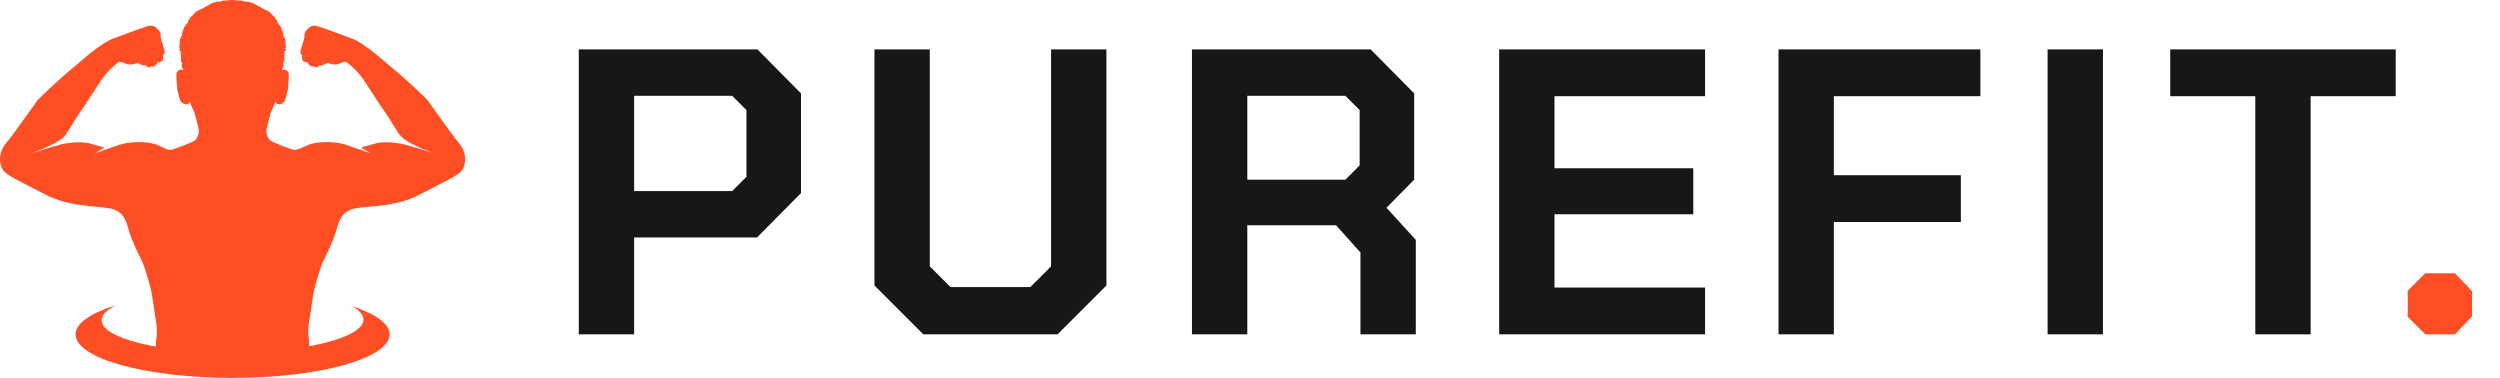 <svg width="172" height="26" viewBox="0 0 172 26" fill="none" xmlns="http://www.w3.org/2000/svg">
<path d="M39.82 3.4H52.112L55.108 6.424V13.284L52.084 16.336H43.628V23H39.82V3.4ZM50.376 13.144L51.356 12.164V7.572L50.376 6.592H43.628V13.144H50.376ZM60.162 19.64V3.4H63.97V18.324L65.398 19.752H70.886L72.314 18.324V3.4H76.122V19.64L72.762 23H63.522L60.162 19.64ZM97.407 16.504V23H93.599V17.372L91.919 15.496H85.815V23H82.007V3.4H94.299L97.295 6.424V12.36L95.391 14.292L97.407 16.504ZM85.815 12.36H92.563L93.543 11.38V7.572L92.563 6.592H85.815V12.36ZM103.142 3.4H117.31V6.62H106.95V11.576H116.498V14.74H106.95V19.78H117.31V23H103.142V3.4ZM122.362 3.4H136.25V6.62H126.17V12.052H134.906V15.272H126.17V23H122.362V3.4ZM140.875 3.4H144.683V23H140.875V3.4ZM155.165 6.62H149.313V3.4H164.825V6.62H158.973V23H155.165V6.62Z" fill="#171717"/>
<path d="M165.652 21.796V20.004L166.856 18.8H168.9L170.076 20.032V21.768L168.9 23H166.856L165.652 21.796Z" fill="#FF4D24"/>
<g clip-path="url(#clip0_1333_971)">
<path d="M31.576 9.843C31.013 9.176 29.615 7.151 29.446 6.933C29.276 6.717 27.727 5.265 27.155 4.815C26.584 4.365 25.164 3 24.154 2.627C23.143 2.254 22.109 1.874 21.885 1.812C21.661 1.75 21.451 1.722 21.256 1.914C21.256 1.914 20.963 2.122 20.951 2.363C20.941 2.604 20.928 2.706 20.841 2.95C20.754 3.195 20.647 3.534 20.671 3.64C20.694 3.745 20.79 3.811 20.79 3.811C20.79 3.811 20.752 4.052 20.825 4.162C20.897 4.273 21.156 4.294 21.156 4.294C21.156 4.294 21.193 4.4 21.284 4.467C21.373 4.534 21.42 4.623 21.612 4.564C21.612 4.564 21.801 4.755 21.934 4.52C21.934 4.52 22.256 4.497 22.399 4.391C22.544 4.286 22.662 4.363 22.726 4.391C22.789 4.419 23.047 4.481 23.325 4.388C23.603 4.294 23.646 4.263 23.646 4.263C23.646 4.263 23.739 4.275 23.788 4.236C23.788 4.236 24.482 4.708 24.997 5.464C25.512 6.221 26.245 7.396 26.403 7.588C26.527 7.741 27.142 8.729 27.422 9.18C27.475 9.264 27.718 9.512 27.8 9.57C28.585 10.116 29.887 10.559 29.887 10.559C29.474 10.416 28.463 10.119 27.79 9.924C27.791 9.927 27.793 9.931 27.793 9.931C27.793 9.931 26.607 9.646 25.775 9.883C25.507 9.961 25.304 10.038 25.124 10.066C24.96 10.093 24.811 10.139 24.907 10.184C24.92 10.191 24.932 10.2 24.944 10.209C25.28 10.434 25.512 10.559 25.512 10.559C24.933 10.358 23.907 9.994 23.709 9.924C23.081 9.774 22.181 9.688 21.35 9.913C21.256 9.938 20.962 10.072 20.811 10.147C20.614 10.246 20.346 10.348 20.168 10.299C19.855 10.211 18.744 9.785 18.594 9.662C18.443 9.539 18.24 9.164 18.363 8.751C18.485 8.337 18.583 7.793 18.686 7.607C18.791 7.421 18.942 7.014 18.942 7.014C18.942 7.014 19.022 7.206 19.23 7.176C19.438 7.148 19.594 6.997 19.647 6.792C19.699 6.588 19.802 6.228 19.814 6.076C19.827 5.925 19.895 5.199 19.862 5.047C19.827 4.896 19.601 4.697 19.423 4.843V4.701L19.498 4.646L19.466 4.544C19.466 4.544 19.512 4.509 19.515 4.5C19.519 4.491 19.542 4.5 19.515 4.454C19.489 4.409 19.479 4.382 19.475 4.365C19.473 4.347 19.473 4.338 19.496 4.298C19.519 4.257 19.545 4.254 19.554 4.213C19.563 4.173 19.573 4.15 19.568 4.115C19.563 4.08 19.559 4.087 19.554 4.018C19.549 3.951 19.557 3.916 19.554 3.884C19.55 3.853 19.58 3.672 19.58 3.661C19.58 3.649 19.592 3.652 19.589 3.615C19.585 3.577 19.552 3.517 19.571 3.508C19.592 3.499 19.687 3.48 19.687 3.48L19.624 3.334C19.624 3.334 19.661 3.302 19.668 3.263C19.673 3.226 19.699 3.249 19.676 3.202C19.654 3.156 19.65 3.149 19.648 3.112C19.645 3.073 19.643 3.103 19.645 3.024C19.648 2.945 19.652 2.954 19.645 2.899C19.64 2.845 19.643 2.85 19.631 2.783C19.619 2.716 19.627 2.695 19.608 2.651C19.587 2.607 19.591 2.616 19.571 2.581C19.55 2.546 19.536 2.523 19.531 2.505C19.524 2.488 19.524 2.488 19.524 2.488L19.458 2.356L19.528 2.298L19.39 2.178H19.493L19.377 2.09H19.479L19.346 2.009L19.381 1.947C19.381 1.947 19.297 1.809 19.199 1.685C19.101 1.564 19.036 1.476 19.036 1.476H19.108C19.108 1.476 18.992 1.328 18.961 1.295C18.93 1.263 18.872 1.21 18.872 1.21H18.996C18.996 1.21 18.818 1.122 18.779 1.078C18.742 1.034 18.575 0.816 18.415 0.741C18.256 0.665 18.184 0.656 18.078 0.586C17.971 0.515 17.782 0.429 17.702 0.38C17.621 0.331 17.434 0.202 17.279 0.174C17.123 0.146 17.126 0.113 17.044 0.111C16.957 0.109 16.826 0.12 16.791 0.093C16.756 0.067 16.694 0.063 16.665 0.049C16.635 0.035 16.603 0.049 16.563 0.035C16.523 0.019 16.432 0.04 16.399 0.039C16.364 0.037 16.243 0.014 16.243 0.014C16.243 0.014 16.147 0.011 16.096 0.009C16.047 0.004 16 0 16 0C16 0 15.955 0.004 15.904 0.005C15.853 0.007 15.757 0.011 15.757 0.011C15.757 0.011 15.636 0.035 15.601 0.037C15.566 0.039 15.482 0.019 15.442 0.033C15.402 0.049 15.364 0.035 15.335 0.047C15.307 0.062 15.245 0.065 15.21 0.091C15.175 0.118 15.043 0.107 14.963 0.109C14.883 0.111 14.886 0.144 14.73 0.172C14.575 0.201 14.388 0.329 14.307 0.378C14.227 0.427 14.038 0.515 13.931 0.584C13.824 0.654 13.751 0.663 13.592 0.739C13.433 0.815 13.265 1.033 13.228 1.077C13.191 1.121 13.011 1.209 13.011 1.209H13.135C13.135 1.209 13.078 1.261 13.046 1.293C13.015 1.325 12.899 1.474 12.899 1.474H12.971C12.971 1.474 12.908 1.562 12.808 1.684C12.71 1.807 12.626 1.946 12.626 1.946L12.661 2.007L12.528 2.088H12.63L12.514 2.176H12.619L12.481 2.296L12.551 2.354L12.485 2.486C12.485 2.486 12.485 2.486 12.479 2.503C12.474 2.521 12.459 2.544 12.439 2.579C12.418 2.614 12.422 2.605 12.401 2.649C12.38 2.693 12.389 2.713 12.378 2.781C12.366 2.848 12.369 2.843 12.364 2.897C12.359 2.952 12.361 2.943 12.364 3.022C12.368 3.102 12.364 3.072 12.361 3.11C12.357 3.147 12.355 3.154 12.331 3.2C12.308 3.248 12.334 3.223 12.34 3.262C12.345 3.299 12.383 3.332 12.383 3.332L12.32 3.478C12.32 3.478 12.416 3.497 12.436 3.506C12.457 3.515 12.422 3.577 12.418 3.614C12.415 3.65 12.427 3.649 12.427 3.659C12.427 3.67 12.457 3.851 12.453 3.883C12.45 3.914 12.459 3.95 12.453 4.016C12.448 4.083 12.444 4.078 12.439 4.113C12.434 4.148 12.444 4.171 12.453 4.212C12.462 4.252 12.488 4.256 12.511 4.296C12.534 4.337 12.534 4.345 12.53 4.363C12.527 4.381 12.516 4.407 12.49 4.453C12.464 4.498 12.488 4.49 12.49 4.498C12.493 4.507 12.539 4.542 12.539 4.542L12.508 4.644L12.583 4.699V4.841C12.402 4.695 12.177 4.894 12.144 5.046C12.109 5.197 12.179 5.923 12.189 6.075C12.201 6.226 12.305 6.587 12.357 6.791C12.409 6.995 12.565 7.146 12.773 7.174C12.981 7.204 13.062 7.012 13.062 7.012C13.062 7.012 13.212 7.419 13.317 7.605C13.422 7.792 13.52 8.335 13.641 8.749C13.761 9.162 13.56 9.539 13.41 9.66C13.259 9.783 12.149 10.209 11.836 10.297C11.603 10.362 11.217 10.165 11.035 10.061C10.972 10.026 10.842 9.968 10.797 9.954C10.064 9.722 9.261 9.748 8.628 9.857C8.529 9.875 8.172 9.975 7.964 10.047C7.558 10.19 6.92 10.416 6.507 10.559C6.507 10.559 6.699 10.441 7 10.258C7.306 10.072 7.093 10.112 7.037 10.102C6.823 10.061 6.58 9.984 6.227 9.883C5.395 9.644 4.209 9.931 4.209 9.931V9.929C3.536 10.124 2.539 10.418 2.129 10.559C2.129 10.559 3.527 10.084 4.3 9.511C4.351 9.472 4.501 9.305 4.562 9.208C4.833 8.772 5.472 7.746 5.599 7.588C5.755 7.396 6.489 6.219 7.005 5.464C7.52 4.708 8.214 4.236 8.214 4.236C8.263 4.275 8.356 4.263 8.356 4.263C8.356 4.263 8.399 4.294 8.677 4.388C8.955 4.481 9.213 4.419 9.275 4.391C9.338 4.363 9.457 4.286 9.603 4.391C9.748 4.497 10.068 4.52 10.068 4.52C10.201 4.755 10.389 4.564 10.389 4.564C10.584 4.625 10.629 4.534 10.72 4.467C10.809 4.4 10.848 4.294 10.848 4.294C10.848 4.294 11.105 4.275 11.177 4.162C11.248 4.052 11.211 3.811 11.211 3.811C11.211 3.811 11.308 3.744 11.33 3.64C11.353 3.534 11.246 3.195 11.159 2.95C11.072 2.706 11.061 2.604 11.049 2.363C11.038 2.122 10.745 1.914 10.745 1.914C10.549 1.722 10.339 1.749 10.115 1.812C9.891 1.874 8.857 2.254 7.847 2.627C6.836 3 5.417 4.365 4.845 4.815C4.275 5.265 2.724 6.717 2.554 6.933C2.385 7.151 0.987 9.176 0.424 9.843C-0.139 10.51 -0.053 11.256 0.178 11.659C0.408 12.061 1.458 12.512 3.109 13.374C4.76 14.234 6.425 14.143 7.521 14.329C8.616 14.516 8.732 15.423 8.871 15.888C9.01 16.354 9.457 17.394 9.69 17.797C9.921 18.2 10.246 19.396 10.368 19.86C10.493 20.326 10.659 21.741 10.72 22.038C10.781 22.335 10.832 22.932 10.764 23.24C10.694 23.548 10.732 24.901 10.732 24.901L16.002 25.101L21.271 24.901C21.271 24.901 21.31 23.549 21.24 23.24C21.17 22.932 21.222 22.335 21.284 22.038C21.345 21.741 21.511 20.326 21.635 19.86C21.759 19.394 22.083 18.2 22.314 17.797C22.544 17.394 22.992 16.354 23.132 15.888C23.27 15.422 23.387 14.514 24.482 14.329C25.577 14.143 27.244 14.236 28.895 13.374C30.546 12.512 31.595 12.063 31.826 11.659C32.055 11.256 32.139 10.51 31.576 9.843Z" fill="#FF4D24"/>
<path d="M24.21 21.061C24.722 21.343 25.006 21.656 25.007 21.987C25.009 23.23 20.978 24.249 16.004 24.262C11.03 24.274 6.997 23.276 6.995 22.031C6.995 21.66 7.354 21.309 7.989 20.998C6.254 21.529 5.197 22.233 5.197 23.005C5.197 24.657 10.035 25.998 16 25.998C21.968 25.998 26.805 24.659 26.805 23.005C26.805 22.265 25.828 21.586 24.21 21.061Z" fill="#FF4D24"/>
</g>
<defs>
<clipPath id="clip0_1333_971">
<rect width="32" height="26" fill="white"/>
</clipPath>
</defs>
</svg>

